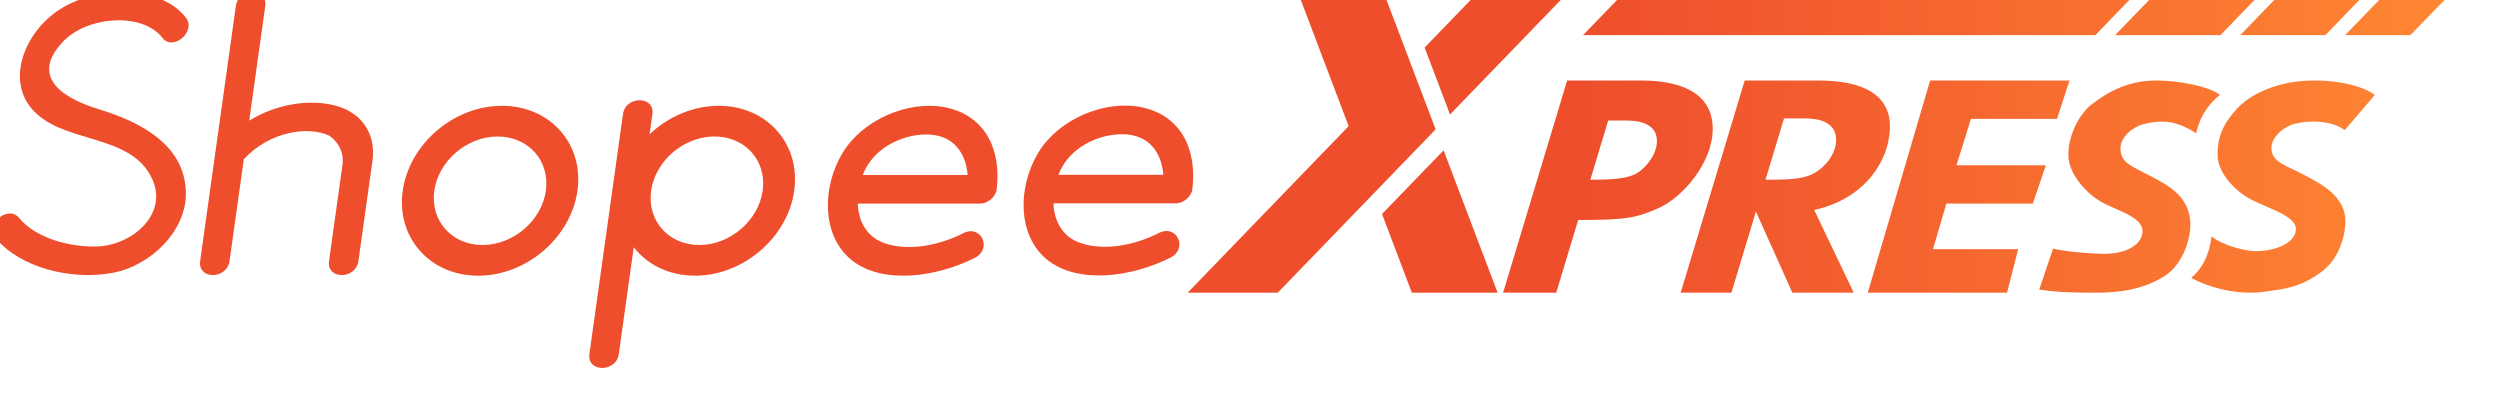 <?xml version="1.0" encoding="UTF-8" standalone="no"?>
<!-- Created with Inkscape (http://www.inkscape.org/) -->

<svg
   width="264.583mm"
   height="41.77mm"
   viewBox="0 0 264.583 41.77"
   version="1.1"
   id="svg1"
   inkscape:version="1.3.2 (091e20e, 2023-11-25, custom)"
   sodipodi:docname="Shopee Xpress.svg"
   xmlns:inkscape="http://www.inkscape.org/namespaces/inkscape"
   xmlns:sodipodi="http://sodipodi.sourceforge.net/DTD/sodipodi-0.dtd"
   xmlns="http://www.w3.org/2000/svg"
   xmlns:svg="http://www.w3.org/2000/svg">
  <sodipodi:namedview
     id="namedview1"
     pagecolor="#ffffff"
     bordercolor="#000000"
     borderopacity="0.25"
     inkscape:showpageshadow="2"
     inkscape:pageopacity="0.0"
     inkscape:pagecheckerboard="0"
     inkscape:deskcolor="#d1d1d1"
     inkscape:document-units="mm"
     inkscape:zoom="0.75455247"
     inkscape:cx="666.62031"
     inkscape:cy="-145.11913"
     inkscape:window-width="1920"
     inkscape:window-height="1094"
     inkscape:window-x="-11"
     inkscape:window-y="-11"
     inkscape:window-maximized="1"
     inkscape:current-layer="layer1" />
  <defs
     id="defs1">
    <linearGradient
       id="id0"
       gradientUnits="userSpaceOnUse"
       x1="5912.6"
       y1="5595.58"
       x2="8192.88"
       y2="5595.58">
   <stop
   offset="0"
   style="stop-opacity:1; stop-color:#EE4E2C"
   id="stop1" />

   <stop
   offset="1"
   style="stop-opacity:1; stop-color:#FF8833"
   id="stop2" />

  </linearGradient>
  </defs>
  <g
     inkscape:label="Layer 1"
     inkscape:groupmode="layer"
     id="layer1"
     transform="translate(-178.065,-187.06)">
    <g
       id="_2237621444032"
       style="clip-rule:evenodd;fill-rule:evenodd;image-rendering:optimizeQuality;shape-rendering:geometricPrecision;text-rendering:geometricPrecision"
       transform="matrix(0.041,0,0,0.041,103.19,-41.696)">
   <path
   class="fil6"
   d="m 3681.68,5852.51 c -66.93,0 -131.17,28.48 -178.77,73.63 l 7.33,-52.39 c 6.63,-47.36 -69.23,-47.51 -75.88,0 l -86.75,619.76 c -6.65,47.51 69.21,47.66 75.88,0 l 38.62,-275.94 c 35.11,45.16 91.25,73.49 158.18,73.49 124.29,0 239.12,-98.28 256.06,-219.28 16.92,-120.85 -70.38,-219.27 -194.67,-219.27 z m -50.3,359.31 v 0 c -79.52,0 -135.22,-62.87 -124.42,-140.04 9.73,-69.5 70.21,-127.49 140.31,-138.26 0.3,0 0.78,-0.14 1.23,-0.14 7.28,-1.04 14.65,-1.63 22.08,-1.63 58.74,0 104.61,34.38 120.02,83.66 -0.02,0.15 0.09,0.45 0.07,0.59 5.35,17.12 6.95,36.01 4.19,55.78 -10.81,77.17 -84.1,140.04 -163.48,140.04 z m -570.8,79.27 c -124.35,0 -211.76,-98.37 -194.83,-219.28 16.93,-120.91 131.87,-219.27 256.22,-219.27 124.36,0 211.75,98.36 194.82,219.27 -16.92,120.91 -131.85,219.28 -256.21,219.28 z m 50.3,-359.3 v 0 c -79.41,0 -152.81,62.82 -163.62,140.02 -10.81,77.2 45,140.02 124.42,140.02 79.39,0 152.79,-62.82 163.6,-140.02 10.81,-77.2 -45,-140.02 -124.4,-140.02 z m 1793.21,135.68 c 12.28,-100.78 -28.09,-191.83 -135.14,-212.04 -92.26,-17.41 -209.69,31.13 -262.12,117.31 -54.43,89.57 -54.03,212.48 19.79,274.9 79.95,67.44 222.33,46.63 320.98,-3.25 45.89,-23.16 16.57,-86.91 -29.47,-63.74 -62.57,31.73 -140.62,47.22 -202.77,26.12 -46.51,-15.79 -68.1,-56.67 -69.9,-102.41 h 315.52 c 20.18,0 40.62,-16.97 43.11,-36.89 z m -345.57,-36.89 v 0 c 1,-2.81 2.14,-5.46 3.27,-8.12 26.62,-60.05 93.56,-94.87 156.62,-96.5 72.51,-1.92 106.25,46.48 110.71,104.62 z m -159.58,37.51 c 12.29,-100.78 -28.09,-191.83 -135.14,-212.04 -92.26,-17.41 -209.69,31.13 -262.12,117.31 -54.43,89.57 -54.03,212.48 19.79,274.9 79.95,67.44 222.34,46.63 320.98,-3.24 45.89,-23.17 16.57,-86.91 -29.47,-63.75 -62.57,31.73 -140.62,47.22 -202.77,26.12 -46.51,-15.79 -68.1,-56.66 -69.89,-102.41 h 315.51 c 20.19,0 40.62,-16.97 43.11,-36.89 z m -345.56,-36.88 v 0 c 0.99,-2.81 2.12,-5.46 3.25,-8.12 26.63,-60.06 93.57,-94.89 156.63,-96.51 72.51,-1.91 106.25,46.48 110.71,104.63 z m -1266.1,-34.19 -35.86,256.19 c -6.76,48.29 -82.64,48.29 -75.88,0 l 35.16,-251.19 c 4.38,-49.67 -34.75,-72.46 -36.04,-73.06 -50.72,-23.47 -150.3,-12.71 -219.13,61.52 l -36.77,262.73 c -6.76,48.29 -82.64,48.29 -75.88,0 l 92.11,-658.04 c 6.76,-48.29 82.62,-48.13 75.88,0 l -41.37,295.58 c 101.74,-62.23 219.1,-55.29 269.36,-17.16 0,0 61.73,36.58 48.42,123.43 z m -480.96,-371.59 c -62.91,-82.19 -218.66,-84.39 -317.26,-27 -94.39,54.93 -146.84,179.04 -84.07,257.88 77.77,97.69 260.31,62.85 315.01,187.14 39.54,89.82 -53.37,170.24 -145.32,172.2 -72.11,1.54 -156.96,-22.47 -199.29,-73.82 -28.48,-34.55 -89.3,17.24 -60.9,51.7 62.83,76.21 193.45,110 301.23,90.47 100.65,-18.24 192.7,-110.01 190.35,-208.56 -2.91,-122.37 -117.58,-181.48 -223.89,-213.75 -77.38,-23.5 -185.32,-76.08 -94.5,-173.55 63.75,-68.41 206.88,-77.45 257.74,-11.01 27.2,35.53 87.95,-16.37 60.9,-51.7 z"
   id="path9"
   style="fill:#ee4e2c;fill-rule:nonzero" />

   <path
   class="fil7"
   d="m 6056.63,5521.08 h 1322.36 l -144.03,148.99 H 5912.6 Z m -586.01,813.81 -77.02,-203.01 158.96,-164.44 139.41,367.45 z m 440.62,-813.81 -342.09,353.89 -65.55,-172.78 175.06,-181.11 z m -603.71,383.94 -145.66,-383.94 h 221.35 l 148.82,392.28 -407.47,421.53 h -232.58 z m 398.65,429.87 165.28,-547.64 h 190.45 c 116.77,0 185.02,40.11 185.37,124.39 0.37,89.17 -80.28,179.9 -142.14,206.06 -55.28,23.37 -74.54,29.47 -205.21,29.66 l -56.6,187.53 z m 1966.29,-2.53 c -66.82,9.49 -140.47,-8.82 -190.01,-35.49 27.41,-23.67 46.58,-57.3 52.29,-107.2 23.42,19.01 76.06,37.17 113.67,38.03 34.63,0.78 96.44,-12.33 103.82,-51.79 7.14,-38.13 -70.23,-57.61 -116.83,-82.3 -38.11,-20.18 -83.27,-65.95 -84.83,-111.34 -1.64,-47.85 15.08,-85.36 51.29,-123.72 34.53,-36.58 97.03,-64.35 166.15,-69.94 88.12,-7.12 163.42,15 188.29,36.1 l -77.53,90.36 c -33.5,-23.82 -87.55,-26.5 -128.99,-16.19 -27.38,6.82 -62.04,34.17 -60.27,65.1 2.05,36.05 39.17,42.12 92.35,71.17 27.11,14.8 98.37,48.49 98.56,113.75 0.12,39.85 -16.58,97.93 -59.68,130.63 -55.55,42.17 -97.09,45.55 -148.28,52.83 z m -431.8,2.53 c -50.85,0 -99.72,0 -150.6,-8 l 35.66,-105.46 c 44.09,8.82 92.64,12.39 130.23,13.25 34.62,0.8 90,-10.45 99.71,-49.38 9.85,-39.47 -46.76,-56.31 -94.41,-78.87 -40.47,-19.17 -84.46,-64.52 -93.94,-108.92 -9.78,-45.8 16.95,-116.91 58.72,-149.1 45.71,-35.21 97.16,-61.16 166.47,-61.16 60.28,0 138.89,16.08 163.75,37.17 -32.28,26.2 -52.45,59.38 -61.22,99.14 -54.17,-36.03 -94.63,-33.96 -136.06,-23.64 -27.37,6.81 -60.99,34.15 -59.23,65.06 2.06,36.04 27.74,42.19 81.13,70.79 37.9,20.31 92.75,47.07 98.86,112.02 4.18,44.58 -18.73,112.4 -63.05,142.1 -56.39,37.8 -124.33,45 -176.02,45 z M 6815.8,6222.65 h 219.96 L 7007,6334.89 c -119.83,0 -239.66,0 -359.49,0 l 160.99,-547.64 h 359.76 l -32.26,98.94 h -222.2 l -37.39,119.85 h 230.9 l -33.84,98.94 h -223.12 z m -651.24,112.24 165.27,-547.64 h 190.45 c 116.77,0 187.43,37.66 184.35,124.39 -3.1,87.37 -68.75,182.28 -195.37,209.79 l 102.01,213.46 h -158.51 l -94.01,-209.39 -63.2,209.39 z m 266.74,-449.8 h 53.37 c 61.06,0 82.58,24.57 81.08,58.3 -1.78,39.8 -35.38,74.3 -65.44,87.42 -26.08,11.4 -61.35,12.51 -116.79,12.59 z m -453.89,5.53 h 47.22 c 49.54,0 78.5,17.02 78.64,52.77 0.16,37.83 -34.06,76.33 -60.3,87.42 -23.46,9.92 -56.23,12.51 -111.67,12.59 z m 1452.66,-369.54 h 271.94 l -144.02,148.99 h -271.95 z m 323.02,0 h 219.68 l -144.03,148.99 h -219.67 z m 270.76,0 h 169.03 l -144.67,148.99 h -168.39 z"
   id="path10"
   style="fill:url(#id0)" />

  </g>
  </g>
</svg>
